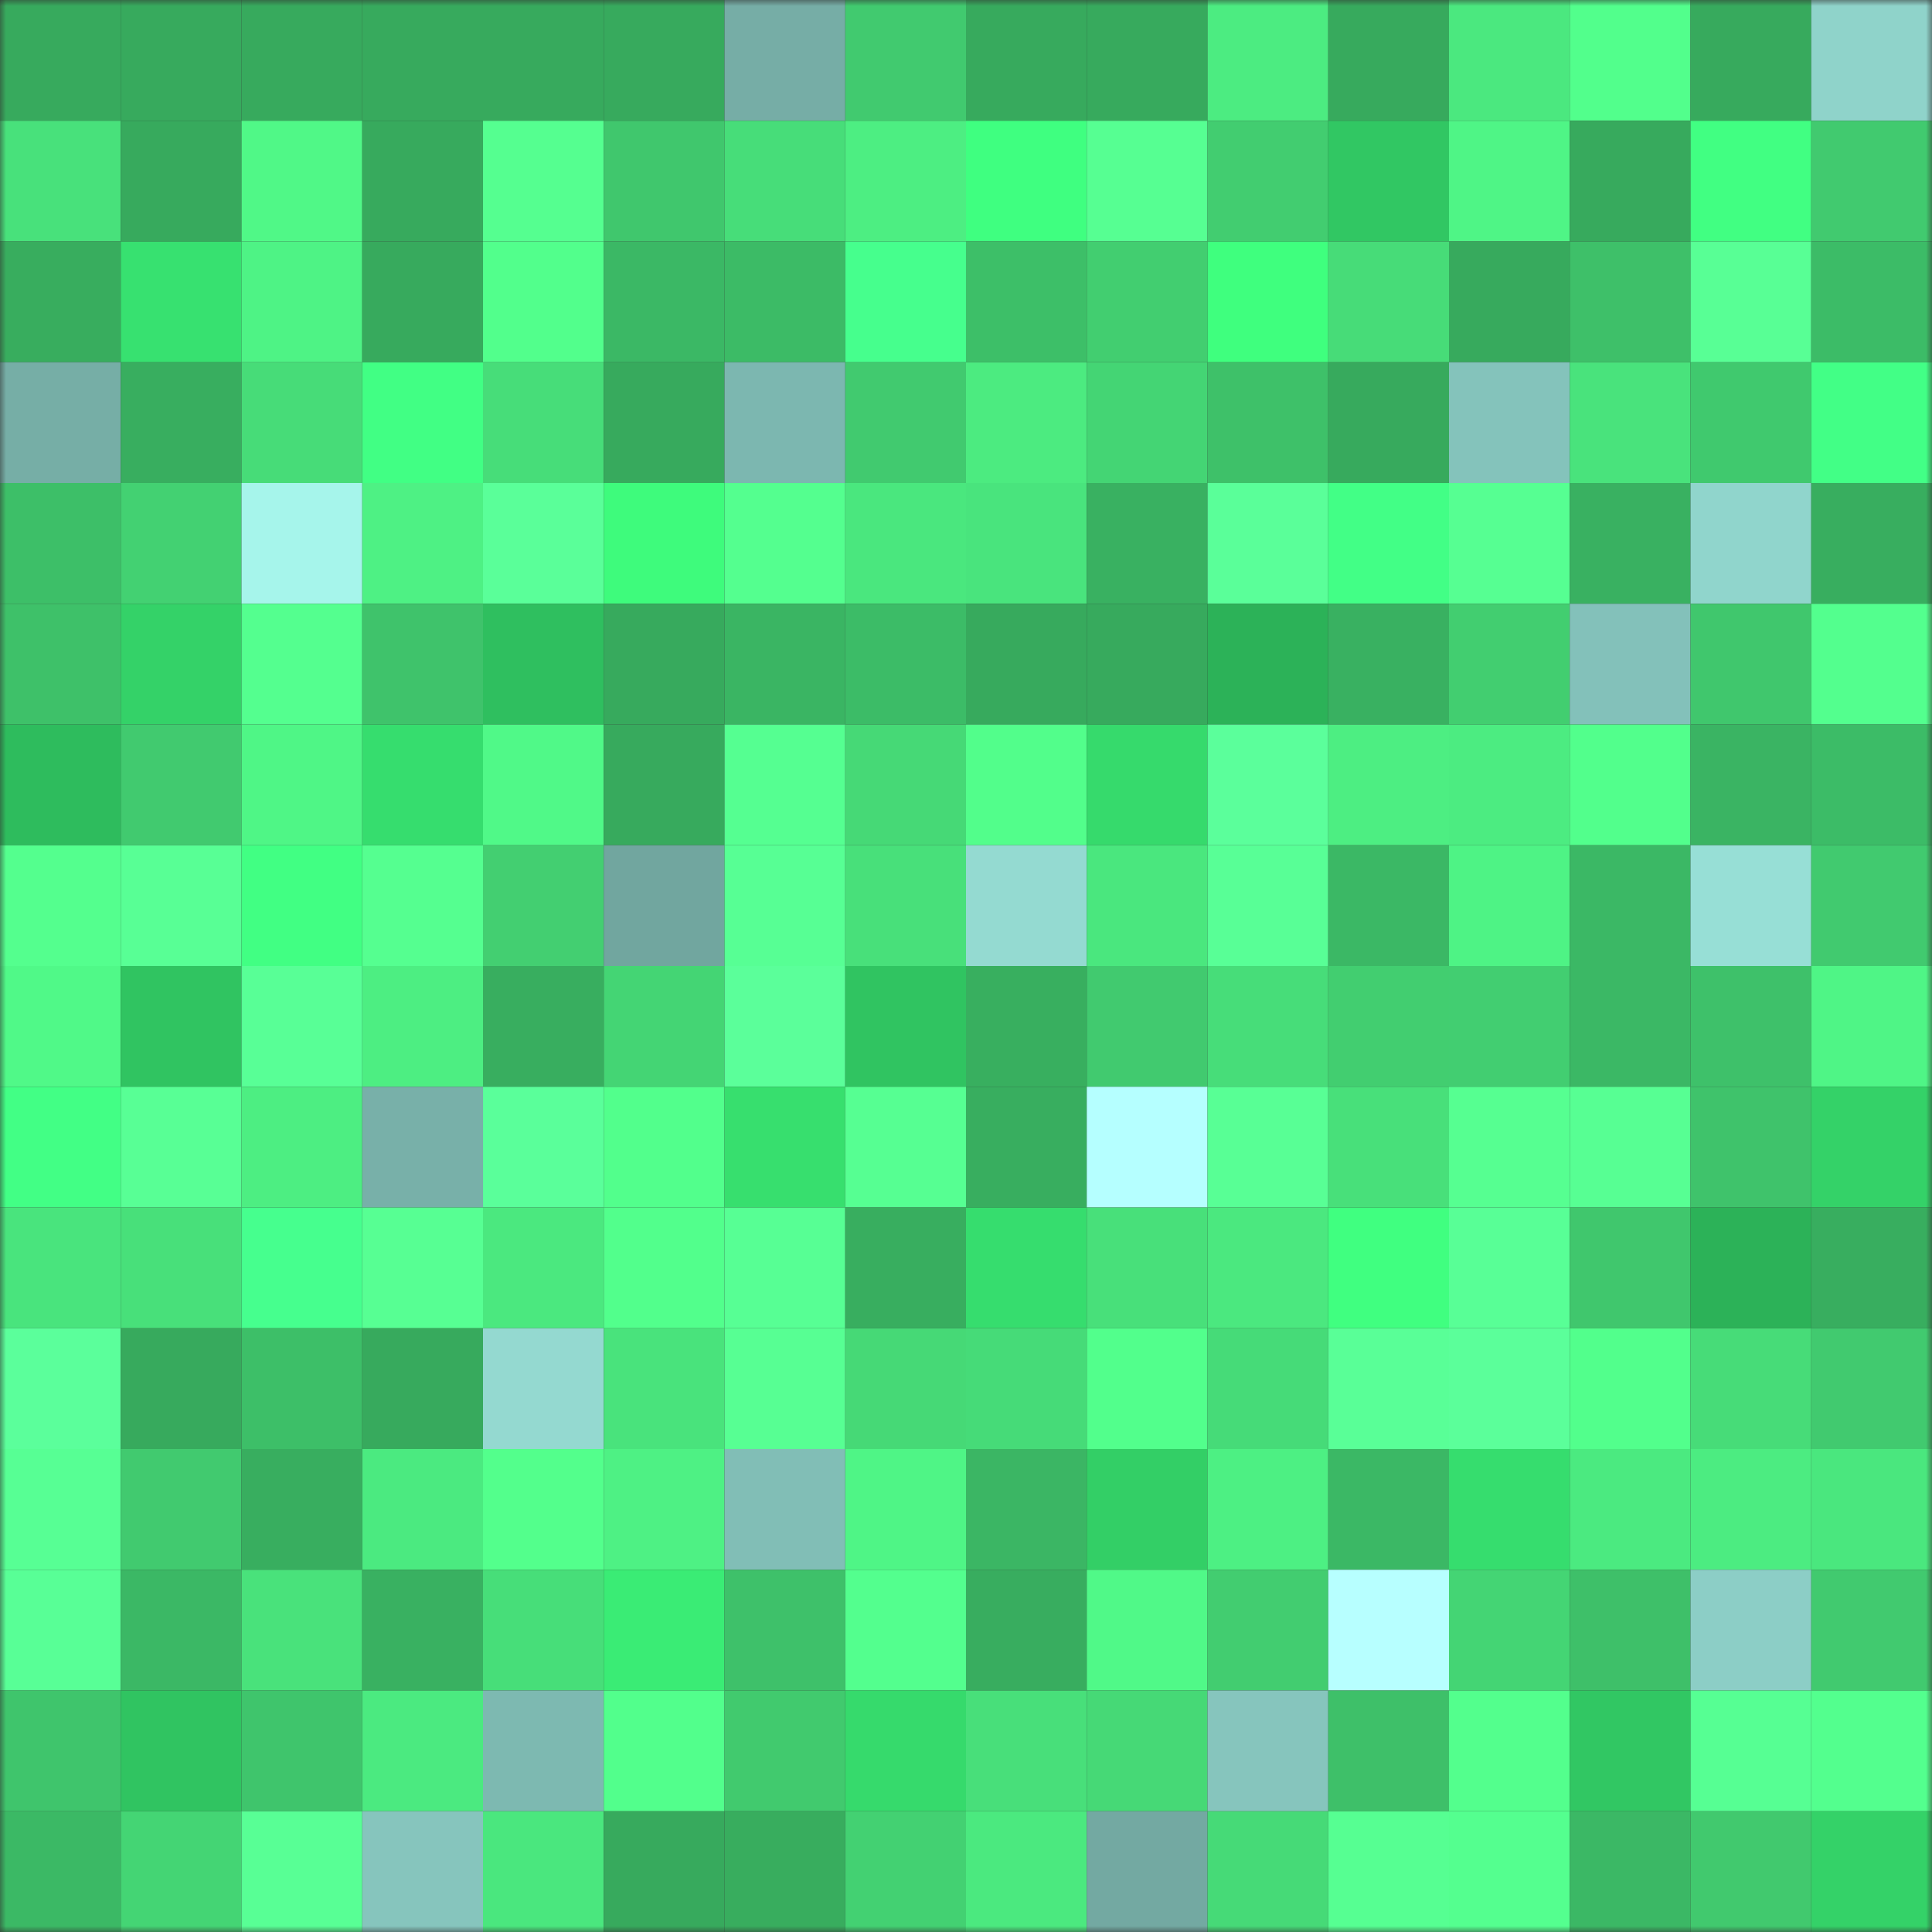 <svg viewBox="0 0 160 160" fill="none" role="img" xmlns="http://www.w3.org/2000/svg" width="240" height="240" name="lens%2Cblaxpy.lens"><rect x="0" y="0" width="160" height="160" fill="#333333" stroke="none"/><mask id="1915495380" mask-type="alpha" maskUnits="userSpaceOnUse" x="0" y="0" width="160" height="160"><rect width="160" height="160" fill="#FFFFFF"></rect></mask><g mask="url(#1915495380)"><rect x="0" y="0" width="10" height="10" fill="#37aa5d"></rect><rect x="10" y="0" width="10" height="10" fill="#37aa5d"></rect><rect x="20" y="0" width="10" height="10" fill="#37aa5d"></rect><rect x="30" y="0" width="10" height="10" fill="#37aa5d"></rect><rect x="40" y="0" width="10" height="10" fill="#37aa5d"></rect><rect x="50" y="0" width="10" height="10" fill="#37aa5d"></rect><rect x="60" y="0" width="10" height="10" fill="#76ada6"></rect><rect x="70" y="0" width="10" height="10" fill="#41ca6f"></rect><rect x="80" y="0" width="10" height="10" fill="#37aa5d"></rect><rect x="90" y="0" width="10" height="10" fill="#37aa5d"></rect><rect x="100" y="0" width="10" height="10" fill="#4cec81"></rect><rect x="110" y="0" width="10" height="10" fill="#37aa5d"></rect><rect x="120" y="0" width="10" height="10" fill="#4be87f"></rect><rect x="130" y="0" width="10" height="10" fill="#52ff8c"></rect><rect x="140" y="0" width="10" height="10" fill="#37aa5d"></rect><rect x="150" y="0" width="10" height="10" fill="#8fd3ca"></rect><rect x="0" y="10" width="10" height="10" fill="#48e17b"></rect><rect x="10" y="10" width="10" height="10" fill="#37aa5d"></rect><rect x="20" y="10" width="10" height="10" fill="#50f887"></rect><rect x="30" y="10" width="10" height="10" fill="#37aa5d"></rect><rect x="40" y="10" width="10" height="10" fill="#55ff90"></rect><rect x="50" y="10" width="10" height="10" fill="#40c76d"></rect><rect x="60" y="10" width="10" height="10" fill="#47dd79"></rect><rect x="70" y="10" width="10" height="10" fill="#4dee82"></rect><rect x="80" y="10" width="10" height="10" fill="#3fff80"></rect><rect x="90" y="10" width="10" height="10" fill="#56ff92"></rect><rect x="100" y="10" width="10" height="10" fill="#42cd70"></rect><rect x="110" y="10" width="10" height="10" fill="#31c763"></rect><rect x="120" y="10" width="10" height="10" fill="#4ff586"></rect><rect x="130" y="10" width="10" height="10" fill="#37aa5d"></rect><rect x="140" y="10" width="10" height="10" fill="#41ff82"></rect><rect x="150" y="10" width="10" height="10" fill="#41ca6f"></rect><rect x="0" y="20" width="10" height="10" fill="#38ad5e"></rect><rect x="10" y="20" width="10" height="10" fill="#37e170"></rect><rect x="20" y="20" width="10" height="10" fill="#4ef385"></rect><rect x="30" y="20" width="10" height="10" fill="#37aa5d"></rect><rect x="40" y="20" width="10" height="10" fill="#52ff8c"></rect><rect x="50" y="20" width="10" height="10" fill="#3bb865"></rect><rect x="60" y="20" width="10" height="10" fill="#3cbb66"></rect><rect x="70" y="20" width="10" height="10" fill="#46ff8d"></rect><rect x="80" y="20" width="10" height="10" fill="#3dbf68"></rect><rect x="90" y="20" width="10" height="10" fill="#42ce70"></rect><rect x="100" y="20" width="10" height="10" fill="#3fff7e"></rect><rect x="110" y="20" width="10" height="10" fill="#47dc78"></rect><rect x="120" y="20" width="10" height="10" fill="#37aa5d"></rect><rect x="130" y="20" width="10" height="10" fill="#3ec069"></rect><rect x="140" y="20" width="10" height="10" fill="#58ff95"></rect><rect x="150" y="20" width="10" height="10" fill="#3cbc67"></rect><rect x="0" y="30" width="10" height="10" fill="#76aea6"></rect><rect x="10" y="30" width="10" height="10" fill="#38ae5f"></rect><rect x="20" y="30" width="10" height="10" fill="#47dc78"></rect><rect x="30" y="30" width="10" height="10" fill="#41ff84"></rect><rect x="40" y="30" width="10" height="10" fill="#47dd79"></rect><rect x="50" y="30" width="10" height="10" fill="#37aa5d"></rect><rect x="60" y="30" width="10" height="10" fill="#7cb7b0"></rect><rect x="70" y="30" width="10" height="10" fill="#41ca6f"></rect><rect x="80" y="30" width="10" height="10" fill="#4ceb80"></rect><rect x="90" y="30" width="10" height="10" fill="#44d574"></rect><rect x="100" y="30" width="10" height="10" fill="#3ec169"></rect><rect x="110" y="30" width="10" height="10" fill="#37aa5d"></rect><rect x="120" y="30" width="10" height="10" fill="#84c3bb"></rect><rect x="130" y="30" width="10" height="10" fill="#49e37c"></rect><rect x="140" y="30" width="10" height="10" fill="#40c96e"></rect><rect x="150" y="30" width="10" height="10" fill="#42ff86"></rect><rect x="0" y="40" width="10" height="10" fill="#3dbf68"></rect><rect x="10" y="40" width="10" height="10" fill="#43d172"></rect><rect x="20" y="40" width="10" height="10" fill="#a6f5eb"></rect><rect x="30" y="40" width="10" height="10" fill="#4ef184"></rect><rect x="40" y="40" width="10" height="10" fill="#5aff99"></rect><rect x="50" y="40" width="10" height="10" fill="#3efb7c"></rect><rect x="60" y="40" width="10" height="10" fill="#54ff8f"></rect><rect x="70" y="40" width="10" height="10" fill="#4ae77e"></rect><rect x="80" y="40" width="10" height="10" fill="#49e47d"></rect><rect x="90" y="40" width="10" height="10" fill="#39b161"></rect><rect x="100" y="40" width="10" height="10" fill="#5aff99"></rect><rect x="110" y="40" width="10" height="10" fill="#42ff86"></rect><rect x="120" y="40" width="10" height="10" fill="#56ff92"></rect><rect x="130" y="40" width="10" height="10" fill="#39b161"></rect><rect x="140" y="40" width="10" height="10" fill="#90d5cc"></rect><rect x="150" y="40" width="10" height="10" fill="#38ae5f"></rect><rect x="0" y="50" width="10" height="10" fill="#3ec169"></rect><rect x="10" y="50" width="10" height="10" fill="#34d268"></rect><rect x="20" y="50" width="10" height="10" fill="#54ff8f"></rect><rect x="30" y="50" width="10" height="10" fill="#3fc36b"></rect><rect x="40" y="50" width="10" height="10" fill="#2fbf5f"></rect><rect x="50" y="50" width="10" height="10" fill="#37aa5d"></rect><rect x="60" y="50" width="10" height="10" fill="#3ab563"></rect><rect x="70" y="50" width="10" height="10" fill="#3cbc67"></rect><rect x="80" y="50" width="10" height="10" fill="#37aa5d"></rect><rect x="90" y="50" width="10" height="10" fill="#37aa5d"></rect><rect x="100" y="50" width="10" height="10" fill="#2cb258"></rect><rect x="110" y="50" width="10" height="10" fill="#39b161"></rect><rect x="120" y="50" width="10" height="10" fill="#42ce70"></rect><rect x="130" y="50" width="10" height="10" fill="#83c1ba"></rect><rect x="140" y="50" width="10" height="10" fill="#40c76d"></rect><rect x="150" y="50" width="10" height="10" fill="#53ff8e"></rect><rect x="0" y="60" width="10" height="10" fill="#2ebc5d"></rect><rect x="10" y="60" width="10" height="10" fill="#41ca6f"></rect><rect x="20" y="60" width="10" height="10" fill="#4ff686"></rect><rect x="30" y="60" width="10" height="10" fill="#36dd6e"></rect><rect x="40" y="60" width="10" height="10" fill="#50f988"></rect><rect x="50" y="60" width="10" height="10" fill="#37aa5d"></rect><rect x="60" y="60" width="10" height="10" fill="#55ff91"></rect><rect x="70" y="60" width="10" height="10" fill="#46d976"></rect><rect x="80" y="60" width="10" height="10" fill="#52fe8b"></rect><rect x="90" y="60" width="10" height="10" fill="#36da6c"></rect><rect x="100" y="60" width="10" height="10" fill="#5bff9b"></rect><rect x="110" y="60" width="10" height="10" fill="#4dee82"></rect><rect x="120" y="60" width="10" height="10" fill="#4cec81"></rect><rect x="130" y="60" width="10" height="10" fill="#52ff8c"></rect><rect x="140" y="60" width="10" height="10" fill="#3ab463"></rect><rect x="150" y="60" width="10" height="10" fill="#3cbc67"></rect><rect x="0" y="70" width="10" height="10" fill="#54ff8e"></rect><rect x="10" y="70" width="10" height="10" fill="#58ff95"></rect><rect x="20" y="70" width="10" height="10" fill="#41ff83"></rect><rect x="30" y="70" width="10" height="10" fill="#55ff90"></rect><rect x="40" y="70" width="10" height="10" fill="#43cf71"></rect><rect x="50" y="70" width="10" height="10" fill="#71a69f"></rect><rect x="60" y="70" width="10" height="10" fill="#57ff94"></rect><rect x="70" y="70" width="10" height="10" fill="#48e07a"></rect><rect x="80" y="70" width="10" height="10" fill="#94dad1"></rect><rect x="90" y="70" width="10" height="10" fill="#4ae77e"></rect><rect x="100" y="70" width="10" height="10" fill="#58ff96"></rect><rect x="110" y="70" width="10" height="10" fill="#3bb865"></rect><rect x="120" y="70" width="10" height="10" fill="#4ef385"></rect><rect x="130" y="70" width="10" height="10" fill="#3bb865"></rect><rect x="140" y="70" width="10" height="10" fill="#97dfd6"></rect><rect x="150" y="70" width="10" height="10" fill="#41ca6f"></rect><rect x="0" y="80" width="10" height="10" fill="#50f988"></rect><rect x="10" y="80" width="10" height="10" fill="#30c461"></rect><rect x="20" y="80" width="10" height="10" fill="#58ff96"></rect><rect x="30" y="80" width="10" height="10" fill="#4dee82"></rect><rect x="40" y="80" width="10" height="10" fill="#38ae5f"></rect><rect x="50" y="80" width="10" height="10" fill="#44d574"></rect><rect x="60" y="80" width="10" height="10" fill="#5bff9a"></rect><rect x="70" y="80" width="10" height="10" fill="#30c461"></rect><rect x="80" y="80" width="10" height="10" fill="#38af5f"></rect><rect x="90" y="80" width="10" height="10" fill="#41ca6f"></rect><rect x="100" y="80" width="10" height="10" fill="#47dd79"></rect><rect x="110" y="80" width="10" height="10" fill="#42ce70"></rect><rect x="120" y="80" width="10" height="10" fill="#42ce71"></rect><rect x="130" y="80" width="10" height="10" fill="#3bb865"></rect><rect x="140" y="80" width="10" height="10" fill="#3ec16a"></rect><rect x="150" y="80" width="10" height="10" fill="#4ff586"></rect><rect x="0" y="90" width="10" height="10" fill="#42ff85"></rect><rect x="10" y="90" width="10" height="10" fill="#58ff95"></rect><rect x="20" y="90" width="10" height="10" fill="#4dee82"></rect><rect x="30" y="90" width="10" height="10" fill="#78b0a9"></rect><rect x="40" y="90" width="10" height="10" fill="#5aff9a"></rect><rect x="50" y="90" width="10" height="10" fill="#52ff8c"></rect><rect x="60" y="90" width="10" height="10" fill="#37df6e"></rect><rect x="70" y="90" width="10" height="10" fill="#56ff92"></rect><rect x="80" y="90" width="10" height="10" fill="#38ae5f"></rect><rect x="90" y="90" width="10" height="10" fill="#b5ffff"></rect><rect x="100" y="90" width="10" height="10" fill="#58ff95"></rect><rect x="110" y="90" width="10" height="10" fill="#48e07a"></rect><rect x="120" y="90" width="10" height="10" fill="#56ff91"></rect><rect x="130" y="90" width="10" height="10" fill="#57ff93"></rect><rect x="140" y="90" width="10" height="10" fill="#3fc36b"></rect><rect x="150" y="90" width="10" height="10" fill="#34d268"></rect><rect x="0" y="100" width="10" height="10" fill="#49e47d"></rect><rect x="10" y="100" width="10" height="10" fill="#48e07a"></rect><rect x="20" y="100" width="10" height="10" fill="#46ff8e"></rect><rect x="30" y="100" width="10" height="10" fill="#57ff93"></rect><rect x="40" y="100" width="10" height="10" fill="#4be87f"></rect><rect x="50" y="100" width="10" height="10" fill="#52ff8c"></rect><rect x="60" y="100" width="10" height="10" fill="#57ff94"></rect><rect x="70" y="100" width="10" height="10" fill="#38ae5f"></rect><rect x="80" y="100" width="10" height="10" fill="#36dd6e"></rect><rect x="90" y="100" width="10" height="10" fill="#48e07a"></rect><rect x="100" y="100" width="10" height="10" fill="#4be87f"></rect><rect x="110" y="100" width="10" height="10" fill="#40ff80"></rect><rect x="120" y="100" width="10" height="10" fill="#58ff96"></rect><rect x="130" y="100" width="10" height="10" fill="#40c76d"></rect><rect x="140" y="100" width="10" height="10" fill="#2cb258"></rect><rect x="150" y="100" width="10" height="10" fill="#38ae5f"></rect><rect x="0" y="110" width="10" height="10" fill="#5bff9b"></rect><rect x="10" y="110" width="10" height="10" fill="#37aa5d"></rect><rect x="20" y="110" width="10" height="10" fill="#3dbf68"></rect><rect x="30" y="110" width="10" height="10" fill="#37aa5d"></rect><rect x="40" y="110" width="10" height="10" fill="#94d9d0"></rect><rect x="50" y="110" width="10" height="10" fill="#49e37c"></rect><rect x="60" y="110" width="10" height="10" fill="#57ff93"></rect><rect x="70" y="110" width="10" height="10" fill="#46d976"></rect><rect x="80" y="110" width="10" height="10" fill="#46db78"></rect><rect x="90" y="110" width="10" height="10" fill="#52ff8c"></rect><rect x="100" y="110" width="10" height="10" fill="#46db78"></rect><rect x="110" y="110" width="10" height="10" fill="#59ff97"></rect><rect x="120" y="110" width="10" height="10" fill="#5bff9a"></rect><rect x="130" y="110" width="10" height="10" fill="#52ff8c"></rect><rect x="140" y="110" width="10" height="10" fill="#47dc78"></rect><rect x="150" y="110" width="10" height="10" fill="#41ca6f"></rect><rect x="0" y="120" width="10" height="10" fill="#57ff94"></rect><rect x="10" y="120" width="10" height="10" fill="#41ca6f"></rect><rect x="20" y="120" width="10" height="10" fill="#38ae5f"></rect><rect x="30" y="120" width="10" height="10" fill="#4bea80"></rect><rect x="40" y="120" width="10" height="10" fill="#53ff8c"></rect><rect x="50" y="120" width="10" height="10" fill="#4ef184"></rect><rect x="60" y="120" width="10" height="10" fill="#81beb6"></rect><rect x="70" y="120" width="10" height="10" fill="#4ff586"></rect><rect x="80" y="120" width="10" height="10" fill="#3bb664"></rect><rect x="90" y="120" width="10" height="10" fill="#33cf66"></rect><rect x="100" y="120" width="10" height="10" fill="#4df083"></rect><rect x="110" y="120" width="10" height="10" fill="#3bb865"></rect><rect x="120" y="120" width="10" height="10" fill="#36dd6e"></rect><rect x="130" y="120" width="10" height="10" fill="#4bea80"></rect><rect x="140" y="120" width="10" height="10" fill="#4cec81"></rect><rect x="150" y="120" width="10" height="10" fill="#4ae77e"></rect><rect x="0" y="130" width="10" height="10" fill="#58ff96"></rect><rect x="10" y="130" width="10" height="10" fill="#3bb865"></rect><rect x="20" y="130" width="10" height="10" fill="#49e27b"></rect><rect x="30" y="130" width="10" height="10" fill="#39b161"></rect><rect x="40" y="130" width="10" height="10" fill="#47de79"></rect><rect x="50" y="130" width="10" height="10" fill="#3aec75"></rect><rect x="60" y="130" width="10" height="10" fill="#3ec16a"></rect><rect x="70" y="130" width="10" height="10" fill="#53ff8e"></rect><rect x="80" y="130" width="10" height="10" fill="#38ad5f"></rect><rect x="90" y="130" width="10" height="10" fill="#50f988"></rect><rect x="100" y="130" width="10" height="10" fill="#42cd70"></rect><rect x="110" y="130" width="10" height="10" fill="#b7ffff"></rect><rect x="120" y="130" width="10" height="10" fill="#44d574"></rect><rect x="130" y="130" width="10" height="10" fill="#3ec069"></rect><rect x="140" y="130" width="10" height="10" fill="#8ccec6"></rect><rect x="150" y="130" width="10" height="10" fill="#41ca6f"></rect><rect x="0" y="140" width="10" height="10" fill="#3fc56c"></rect><rect x="10" y="140" width="10" height="10" fill="#30c461"></rect><rect x="20" y="140" width="10" height="10" fill="#3fc56c"></rect><rect x="30" y="140" width="10" height="10" fill="#4bea80"></rect><rect x="40" y="140" width="10" height="10" fill="#7db9b1"></rect><rect x="50" y="140" width="10" height="10" fill="#52ff8c"></rect><rect x="60" y="140" width="10" height="10" fill="#41ca6e"></rect><rect x="70" y="140" width="10" height="10" fill="#36da6c"></rect><rect x="80" y="140" width="10" height="10" fill="#48df7a"></rect><rect x="90" y="140" width="10" height="10" fill="#46d976"></rect><rect x="100" y="140" width="10" height="10" fill="#86c5bd"></rect><rect x="110" y="140" width="10" height="10" fill="#3ec069"></rect><rect x="120" y="140" width="10" height="10" fill="#53ff8d"></rect><rect x="130" y="140" width="10" height="10" fill="#31c763"></rect><rect x="140" y="140" width="10" height="10" fill="#56ff93"></rect><rect x="150" y="140" width="10" height="10" fill="#53ff8e"></rect><rect x="0" y="150" width="10" height="10" fill="#3bb965"></rect><rect x="10" y="150" width="10" height="10" fill="#44d574"></rect><rect x="20" y="150" width="10" height="10" fill="#58ff95"></rect><rect x="30" y="150" width="10" height="10" fill="#86c5bd"></rect><rect x="40" y="150" width="10" height="10" fill="#4ae77e"></rect><rect x="50" y="150" width="10" height="10" fill="#37aa5d"></rect><rect x="60" y="150" width="10" height="10" fill="#38ad5e"></rect><rect x="70" y="150" width="10" height="10" fill="#43d172"></rect><rect x="80" y="150" width="10" height="10" fill="#4be97f"></rect><rect x="90" y="150" width="10" height="10" fill="#73a9a2"></rect><rect x="100" y="150" width="10" height="10" fill="#46da77"></rect><rect x="110" y="150" width="10" height="10" fill="#56ff92"></rect><rect x="120" y="150" width="10" height="10" fill="#54ff8f"></rect><rect x="130" y="150" width="10" height="10" fill="#3bb865"></rect><rect x="140" y="150" width="10" height="10" fill="#41c96e"></rect><rect x="150" y="150" width="10" height="10" fill="#34d268"></rect></g></svg>